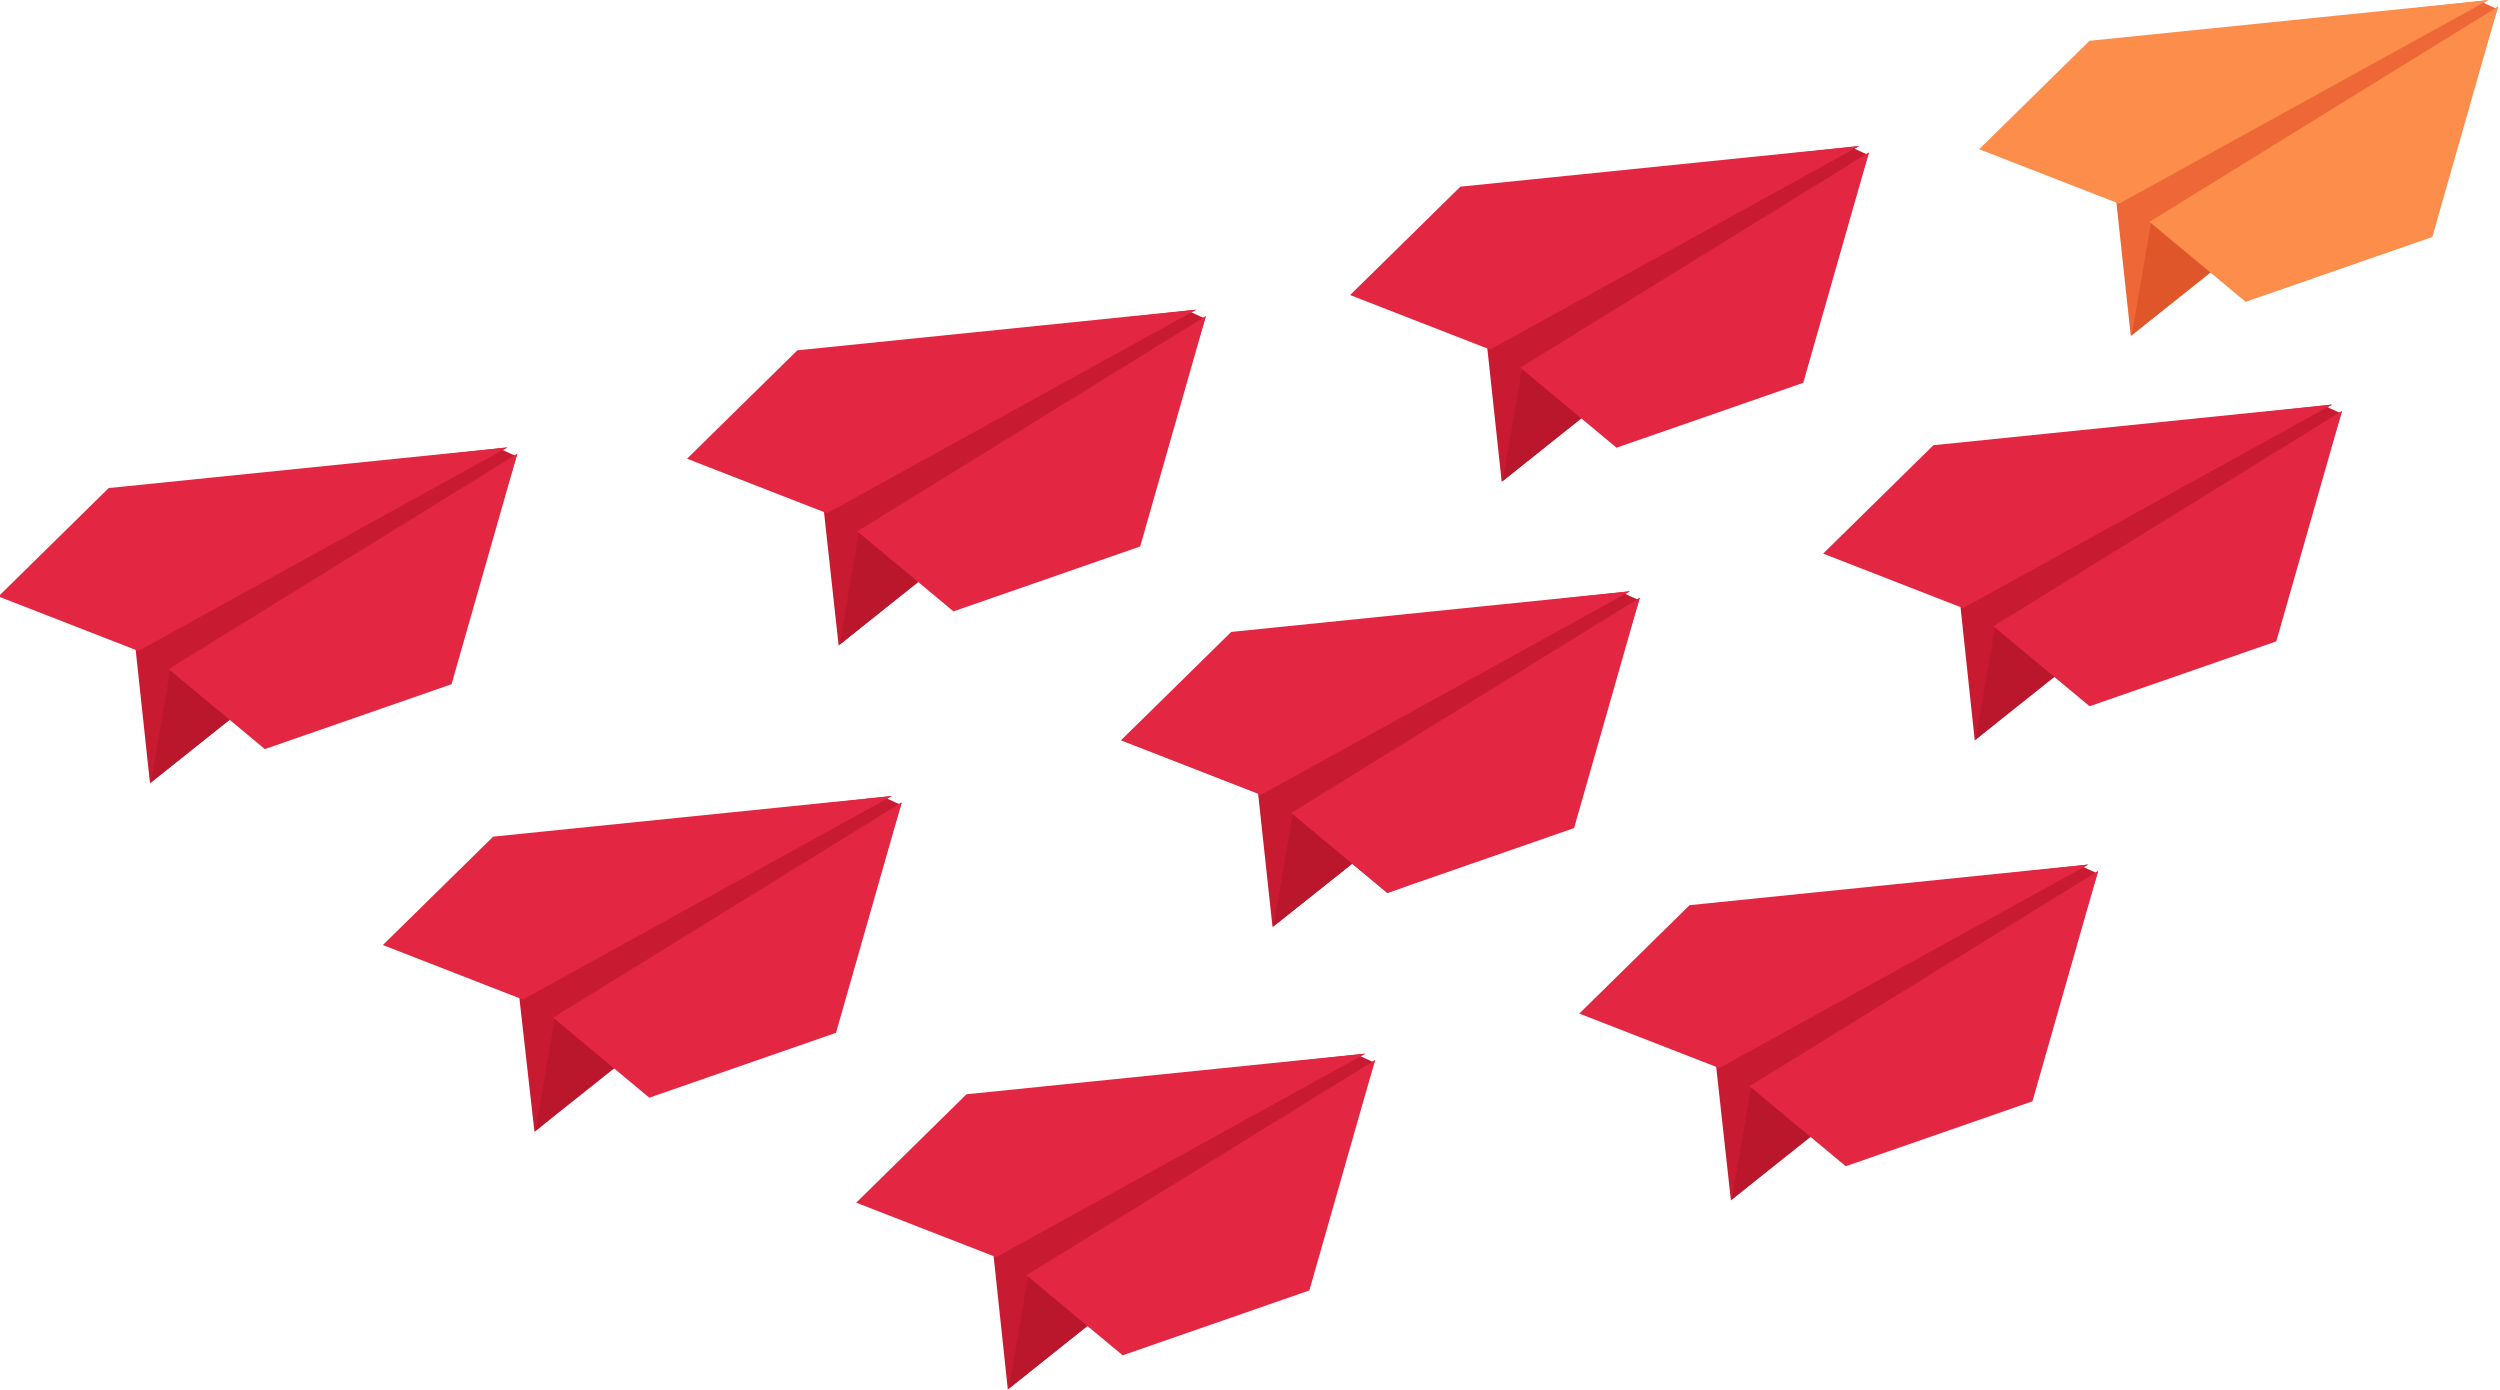 <?xml version="1.0" encoding="UTF-8"?> <svg xmlns="http://www.w3.org/2000/svg" width="6397" height="3556" viewBox="0 0 6397 3556">  <defs> <style> .cls-1 { fill: #ed6836; } .cls-1, .cls-2, .cls-3, .cls-4, .cls-5, .cls-6 { fill-rule: evenodd; } .cls-2 { fill: #e0562b; } .cls-3 { fill: #fc8d4b; } .cls-4 { fill: #c81b32; } .cls-5 { fill: #ba172c; } .cls-6 { fill: #e32743; } </style> </defs> <path id="Shape_2_copy_6" data-name="Shape 2 copy 6" class="cls-1" d="M6385.22,21.031l6.72-4.153L6215.82,597.327,5746.1,770.367l-87.56-75.9-202.43,162.07-3.88,3.4L5415.2,515.91,5067.8,380.778l280.73-268.389L6366.89,0.36l-12.21,6.73Z"></path> <path id="Shape_4_copy_2" data-name="Shape 4 copy 2" class="cls-2" d="M5454.65,857.7l49.82-290.528,194.2,96.378Z"></path> <path id="Shape_2_copy_5" data-name="Shape 2 copy 5" class="cls-3" d="M5064.3,381.778l358.05,139.413L6366.89,0.36,5346.53,104.389Zm681.8,390.589L5499.97,567.65,6391.94,16.879s-43.18,151.414-85.78,300.761c-41.45,145.323-82.34,288.688-82.34,288.688Z"></path> <path id="Shape_2_copy_6-2" data-name="Shape 2 copy 6" class="cls-4" d="M1316.82,1165.47l6.73-4.15-176.13,580.44L677.7,1914.47l-87.721-75.23L387.716,2000.97l-3.889,3.4-37.022-344.52L-0.768,1524.88l280.9-268.05L1298.49,1144.8l-12.2,6.73Zm983.75,891.96,6.73-4.15-176.13,580.45-469.72,169.04-90.05-75.91-199.93,166.07-3.89,3.4-39.03-346.52-340.9-131.63,276.232-269.39,1018.36-112.03-12.21,6.73Zm1211.23,659.2,6.73-4.15-176.12,580.45-469.73,171.04-85.05-75.9L2582.7,3552.14l-3.89,3.4-37.02-347.53-344.91-130.63,278.23-269.39,1018.36-112.03-12.2,6.73Zm1850.21-483.86,6.73-4.15-176.13,580.45-469.72,171.04-87.05-76.9-202.93,165.07-3.89,3.4L4391,2726.15l-340.91-133.63,275.23-268.39L5343.68,2212.1l-12.21,6.73ZM4189.17,1533.6l6.72-4.15L4019.77,2109.9l-469.72,175.04-90.06-74.9-199.93,159.07-3.89,3.39-37.02-342.52-348.41-136.13,281.73-268.89,1018.37-112.03-12.21,6.73ZM3078.9,813.04l6.72-4.153L2909.5,1389.34l-469.72,173.37-90.06-75.57-199.93,161.4-3.89,3.4-37.69-343.85-346.57-134.97L2042.2,904.4,3060.57,792.369l-12.21,6.729ZM4775.55,394.259l6.73-4.153L4606.15,970.555,4136.43,1143.26l-89.05-74.9-200.93,161.4-3.89,3.4L3805.54,889.3,3457.63,753.672l281.23-268.056L4757.22,373.587l-12.2,6.73Zm1210.4,661.561,6.73-4.15-176.12,580.45-469.73,170.04-89.05-76.9-200.93,166.06-3.89,3.4-37.02-347.52-343.91-129.63,277.23-270.39,1018.36-112.03-12.2,6.73Z"></path> <path id="Shape_4_copy_2-2" data-name="Shape 4 copy 2" class="cls-5" d="M386.25,2002.14l49.826-290.53,194.2,96.38ZM1370,2894.1l49.82-290.53,194.2,96.38Zm1211.23,659.2,49.83-290.52,194.2,96.37Zm1850.21-483.86,49.83-290.52,194.19,96.37ZM3258.6,2370.27l49.82-290.53,194.2,96.38ZM2148.33,1649.71l49.82-290.53,194.2,96.38Zm1696.65-418.78L3894.81,940.4,4089,1036.78Zm1210.4,661.56,49.83-290.53,194.19,96.38Z"></path> <path id="Shape_2_copy_5-2" data-name="Shape 2 copy 5" class="cls-6" d="M-4.1,1526.22l358.049,139.41L1298.49,1144.8,278.128,1248.83ZM677.7,1916.8L431.569,1712.09l891.981-550.77s-43.19,151.41-85.79,300.76c-41.45,145.32-82.34,288.68-82.34,288.68Zm301.948,501.38L1337.7,2557.59l944.54-520.83L1261.88,2140.79Zm681.8,390.59-246.13-204.72,891.98-550.77s-43.19,151.41-85.79,300.76c-41.45,145.32-82.34,288.69-82.34,288.69Zm529.43,268.61,358.05,139.41,944.54-520.83L2473.11,2799.99Zm681.8,390.59-246.13-204.72,891.98-550.77s-43.19,151.41-85.78,300.76c-41.45,145.32-82.34,288.69-82.34,288.69Zm1168.41-874.45,358.05,139.41,944.54-520.83L4323.32,2316.13Zm681.8,390.59-246.13-204.72,891.98-550.77s-43.19,151.42-85.79,300.76c-41.45,145.32-82.34,288.69-82.34,288.69ZM2868.24,1894.35l358.05,139.41,944.55-520.83L3150.47,1616.96Zm681.81,390.59-246.14-204.72,891.98-550.77s-43.19,151.41-85.78,300.76c-41.45,145.32-82.34,288.69-82.34,288.69ZM1757.97,1173.79l358.05,139.41,944.55-520.831L2040.2,896.4Zm681.81,390.59-246.14-204.72,891.98-550.773s-43.19,151.414-85.78,300.763c-41.45,145.32-82.34,288.69-82.34,288.69ZM3454.63,755.006l358.05,139.413,944.54-520.832L3736.86,477.616Zm681.8,390.584L3890.3,940.877l891.98-550.771-85.79,300.76c-41.44,145.323-82.34,288.688-82.34,288.688Zm528.6,270.98,358.05,139.41,944.54-520.83L4947.26,1139.18Zm681.8,390.59L5100.7,1602.44l891.98-550.77s-43.19,151.41-85.78,300.76c-41.45,145.32-82.34,288.69-82.34,288.69Z"></path> </svg> 